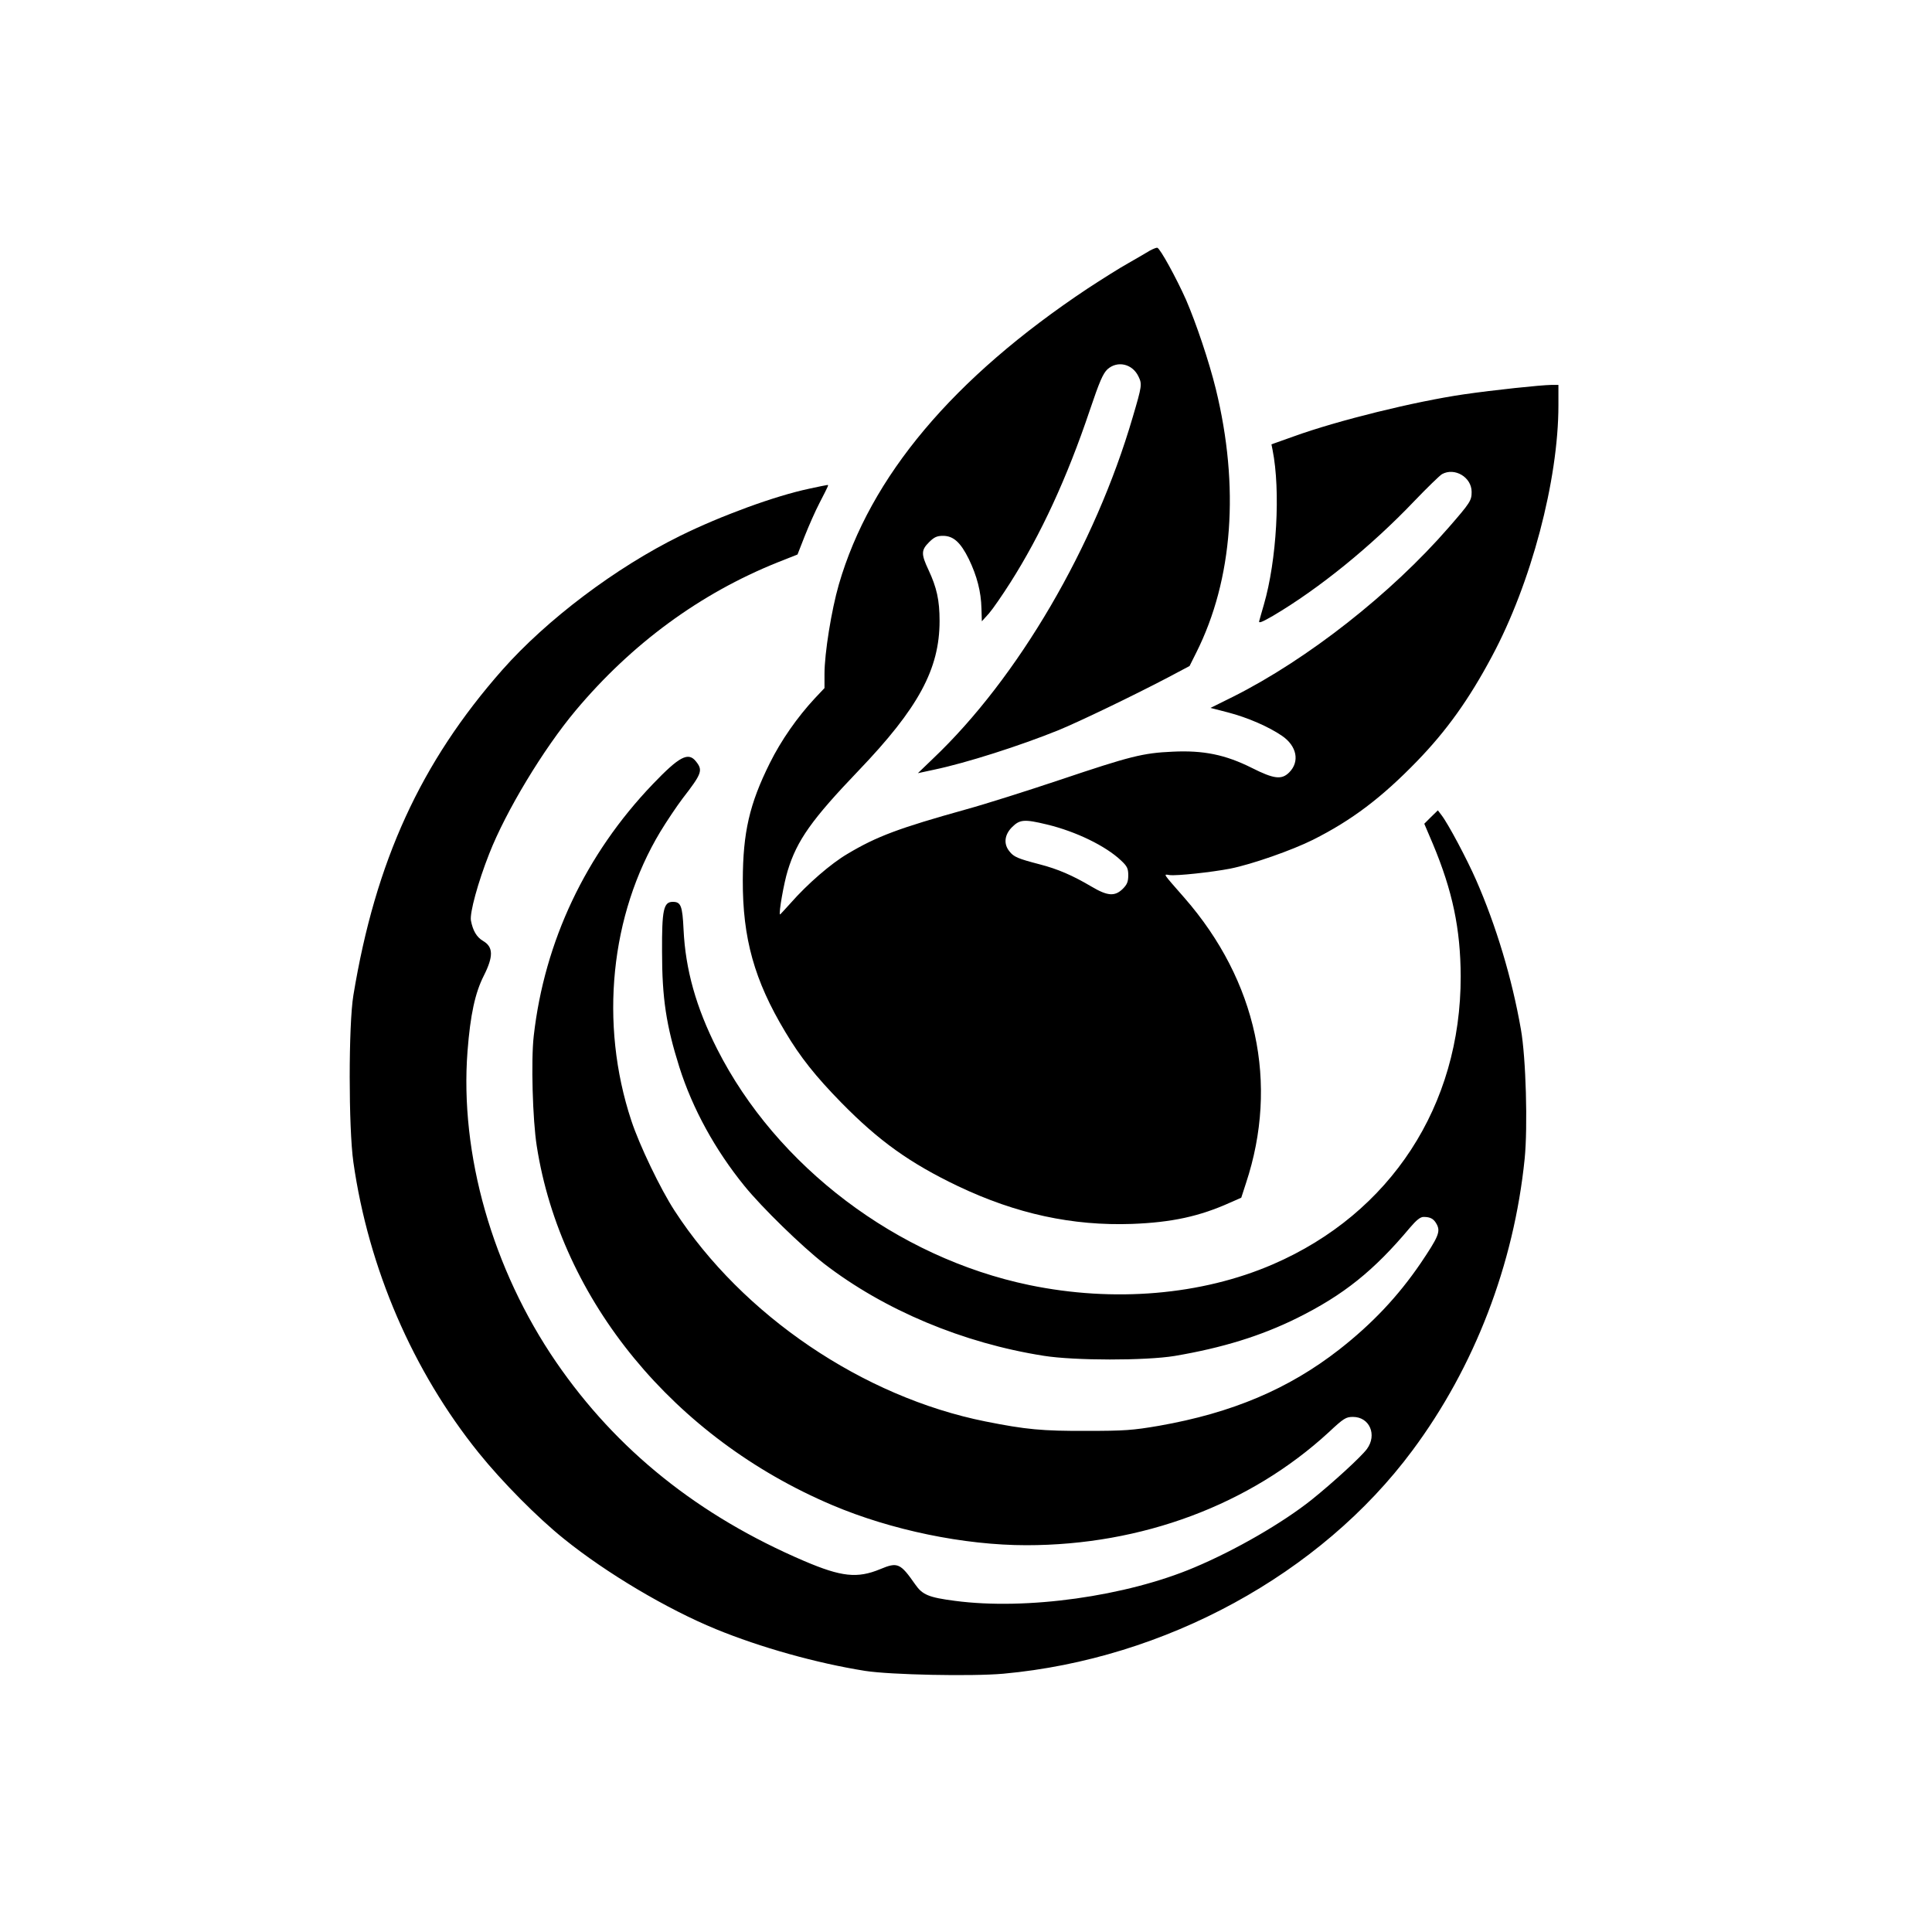 <?xml version="1.0" standalone="no"?>
<!DOCTYPE svg PUBLIC "-//W3C//DTD SVG 20010904//EN"
 "http://www.w3.org/TR/2001/REC-SVG-20010904/DTD/svg10.dtd">
<svg version="1.0" xmlns="http://www.w3.org/2000/svg"
 width="1024pt" height="1024pt" viewBox="0 0 1024 1024"
 preserveAspectRatio="xMidYMid meet">

<g transform="translate(0,1024) scale(0.1,-0.1)"
fill="#000000" stroke="none">
<path d="M6095 8912 c-16 -10 -68 -40 -115 -67 -47 -26 -143 -87 -215 -134
-714 -475 -1153 -997 -1319 -1569 -39 -135 -76 -364 -76 -474 l0 -75 -51 -54
c-93 -100 -179 -223 -239 -344 -108 -217 -142 -367 -143 -620 -1 -308 61 -531
225 -804 79 -133 160 -235 297 -375 200 -204 364 -321 619 -443 309 -147 607
-211 922 -200 211 8 358 40 520 113 l59 26 25 77 c175 528 58 1072 -326 1512
-118 135 -113 126 -79 121 37 -5 223 15 321 34 116 23 329 98 439 153 205 103
363 222 552 417 156 161 275 327 396 554 208 387 353 935 353 1332 l0 108 -37
0 c-59 -1 -305 -27 -464 -50 -260 -38 -667 -138 -902 -223 l-118 -42 6 -30
c43 -216 22 -585 -46 -819 -11 -39 -23 -79 -25 -88 -4 -13 16 -5 73 28 244
144 520 368 748 607 70 73 136 137 148 144 67 37 157 -16 157 -94 0 -46 -7
-57 -121 -188 -305 -351 -748 -699 -1142 -897 l-121 -60 93 -24 c104 -27 216
-76 286 -124 79 -54 95 -137 38 -194 -40 -40 -81 -35 -198 24 -140 70 -256 94
-420 86 -158 -7 -224 -24 -596 -149 -173 -58 -397 -129 -499 -157 -355 -99
-473 -143 -627 -235 -89 -52 -213 -160 -302 -261 -31 -34 -56 -62 -57 -61 -7
9 21 168 41 232 49 161 128 272 375 530 318 332 430 539 430 794 0 110 -15
177 -59 271 -39 83 -39 104 3 146 27 27 42 34 74 34 55 0 93 -34 137 -123 43
-89 65 -173 67 -262 l2 -68 38 42 c20 23 71 97 113 163 161 253 301 556 421
913 52 154 70 195 94 218 53 47 132 29 164 -38 20 -41 19 -49 -30 -215 -200
-685 -608 -1383 -1059 -1811 l-80 -77 88 19 c167 35 453 126 660 210 109 45
390 180 577 278 l115 61 36 72 c194 387 230 878 103 1397 -36 146 -104 348
-158 473 -51 114 -136 270 -152 275 -5 1 -22 -6 -39 -15z m-546 -3042 c154
-37 312 -114 393 -191 32 -30 38 -42 38 -78 0 -34 -6 -49 -29 -72 -42 -41 -80
-39 -166 12 -100 59 -178 93 -275 118 -115 30 -137 39 -160 69 -32 39 -26 88
14 128 41 41 65 43 185 14z"/>
<path d="M4290 7650 c-181 -38 -468 -143 -685 -250 -341 -168 -706 -443 -943
-711 -432 -490 -672 -1014 -789 -1724 -26 -157 -26 -702 0 -885 80 -562 315
-1107 664 -1540 124 -154 313 -345 453 -457 223 -180 544 -371 805 -478 234
-96 532 -180 790 -221 134 -21 565 -30 733 -15 857 78 1681 527 2168 1183 329
442 538 985 595 1546 17 169 7 536 -20 687 -47 269 -131 548 -237 790 -49 112
-149 300 -184 345 l-19 25 -36 -35 -36 -36 46 -108 c104 -249 146 -449 147
-701 1 -685 -371 -1256 -995 -1526 -379 -164 -844 -203 -1292 -110 -701 146
-1339 629 -1654 1251 -112 221 -168 422 -178 633 -6 126 -14 147 -57 147 -49
0 -58 -42 -57 -264 0 -247 22 -391 92 -613 70 -220 189 -437 344 -628 94 -116
304 -320 423 -413 319 -246 737 -421 1164 -488 162 -26 540 -26 693 -1 254 43
458 106 650 201 246 122 407 251 598 479 34 40 55 57 72 57 37 0 55 -10 71
-41 19 -38 7 -66 -86 -204 -120 -176 -257 -321 -432 -458 -268 -209 -568 -336
-955 -404 -140 -24 -184 -27 -383 -27 -235 -1 -322 7 -537 50 -649 130 -1287
562 -1647 1116 -75 115 -187 348 -230 479 -170 514 -111 1091 154 1531 34 56
87 135 118 176 103 133 108 149 71 196 -41 52 -88 27 -229 -120 -356 -372
-574 -833 -631 -1334 -15 -130 -6 -446 16 -585 128 -818 728 -1547 1565 -1902
313 -133 700 -213 1030 -213 612 0 1185 214 1603 599 79 74 91 81 128 81 88 0
129 -95 74 -170 -31 -42 -181 -179 -293 -269 -153 -122 -403 -267 -622 -359
-361 -153 -890 -227 -1268 -177 -139 18 -173 32 -211 87 -79 113 -93 120 -186
81 -121 -50 -205 -41 -402 43 -561 240 -995 588 -1315 1054 -338 493 -512
1103 -470 1649 15 193 40 308 86 399 52 103 51 153 -4 185 -34 20 -54 55 -64
108 -7 40 37 202 97 354 88 225 287 555 458 759 297 354 659 620 1070 785
l106 42 38 97 c21 53 56 133 79 177 52 101 49 95 39 94 -4 0 -46 -9 -93 -19z"/>
</g>
</svg>

